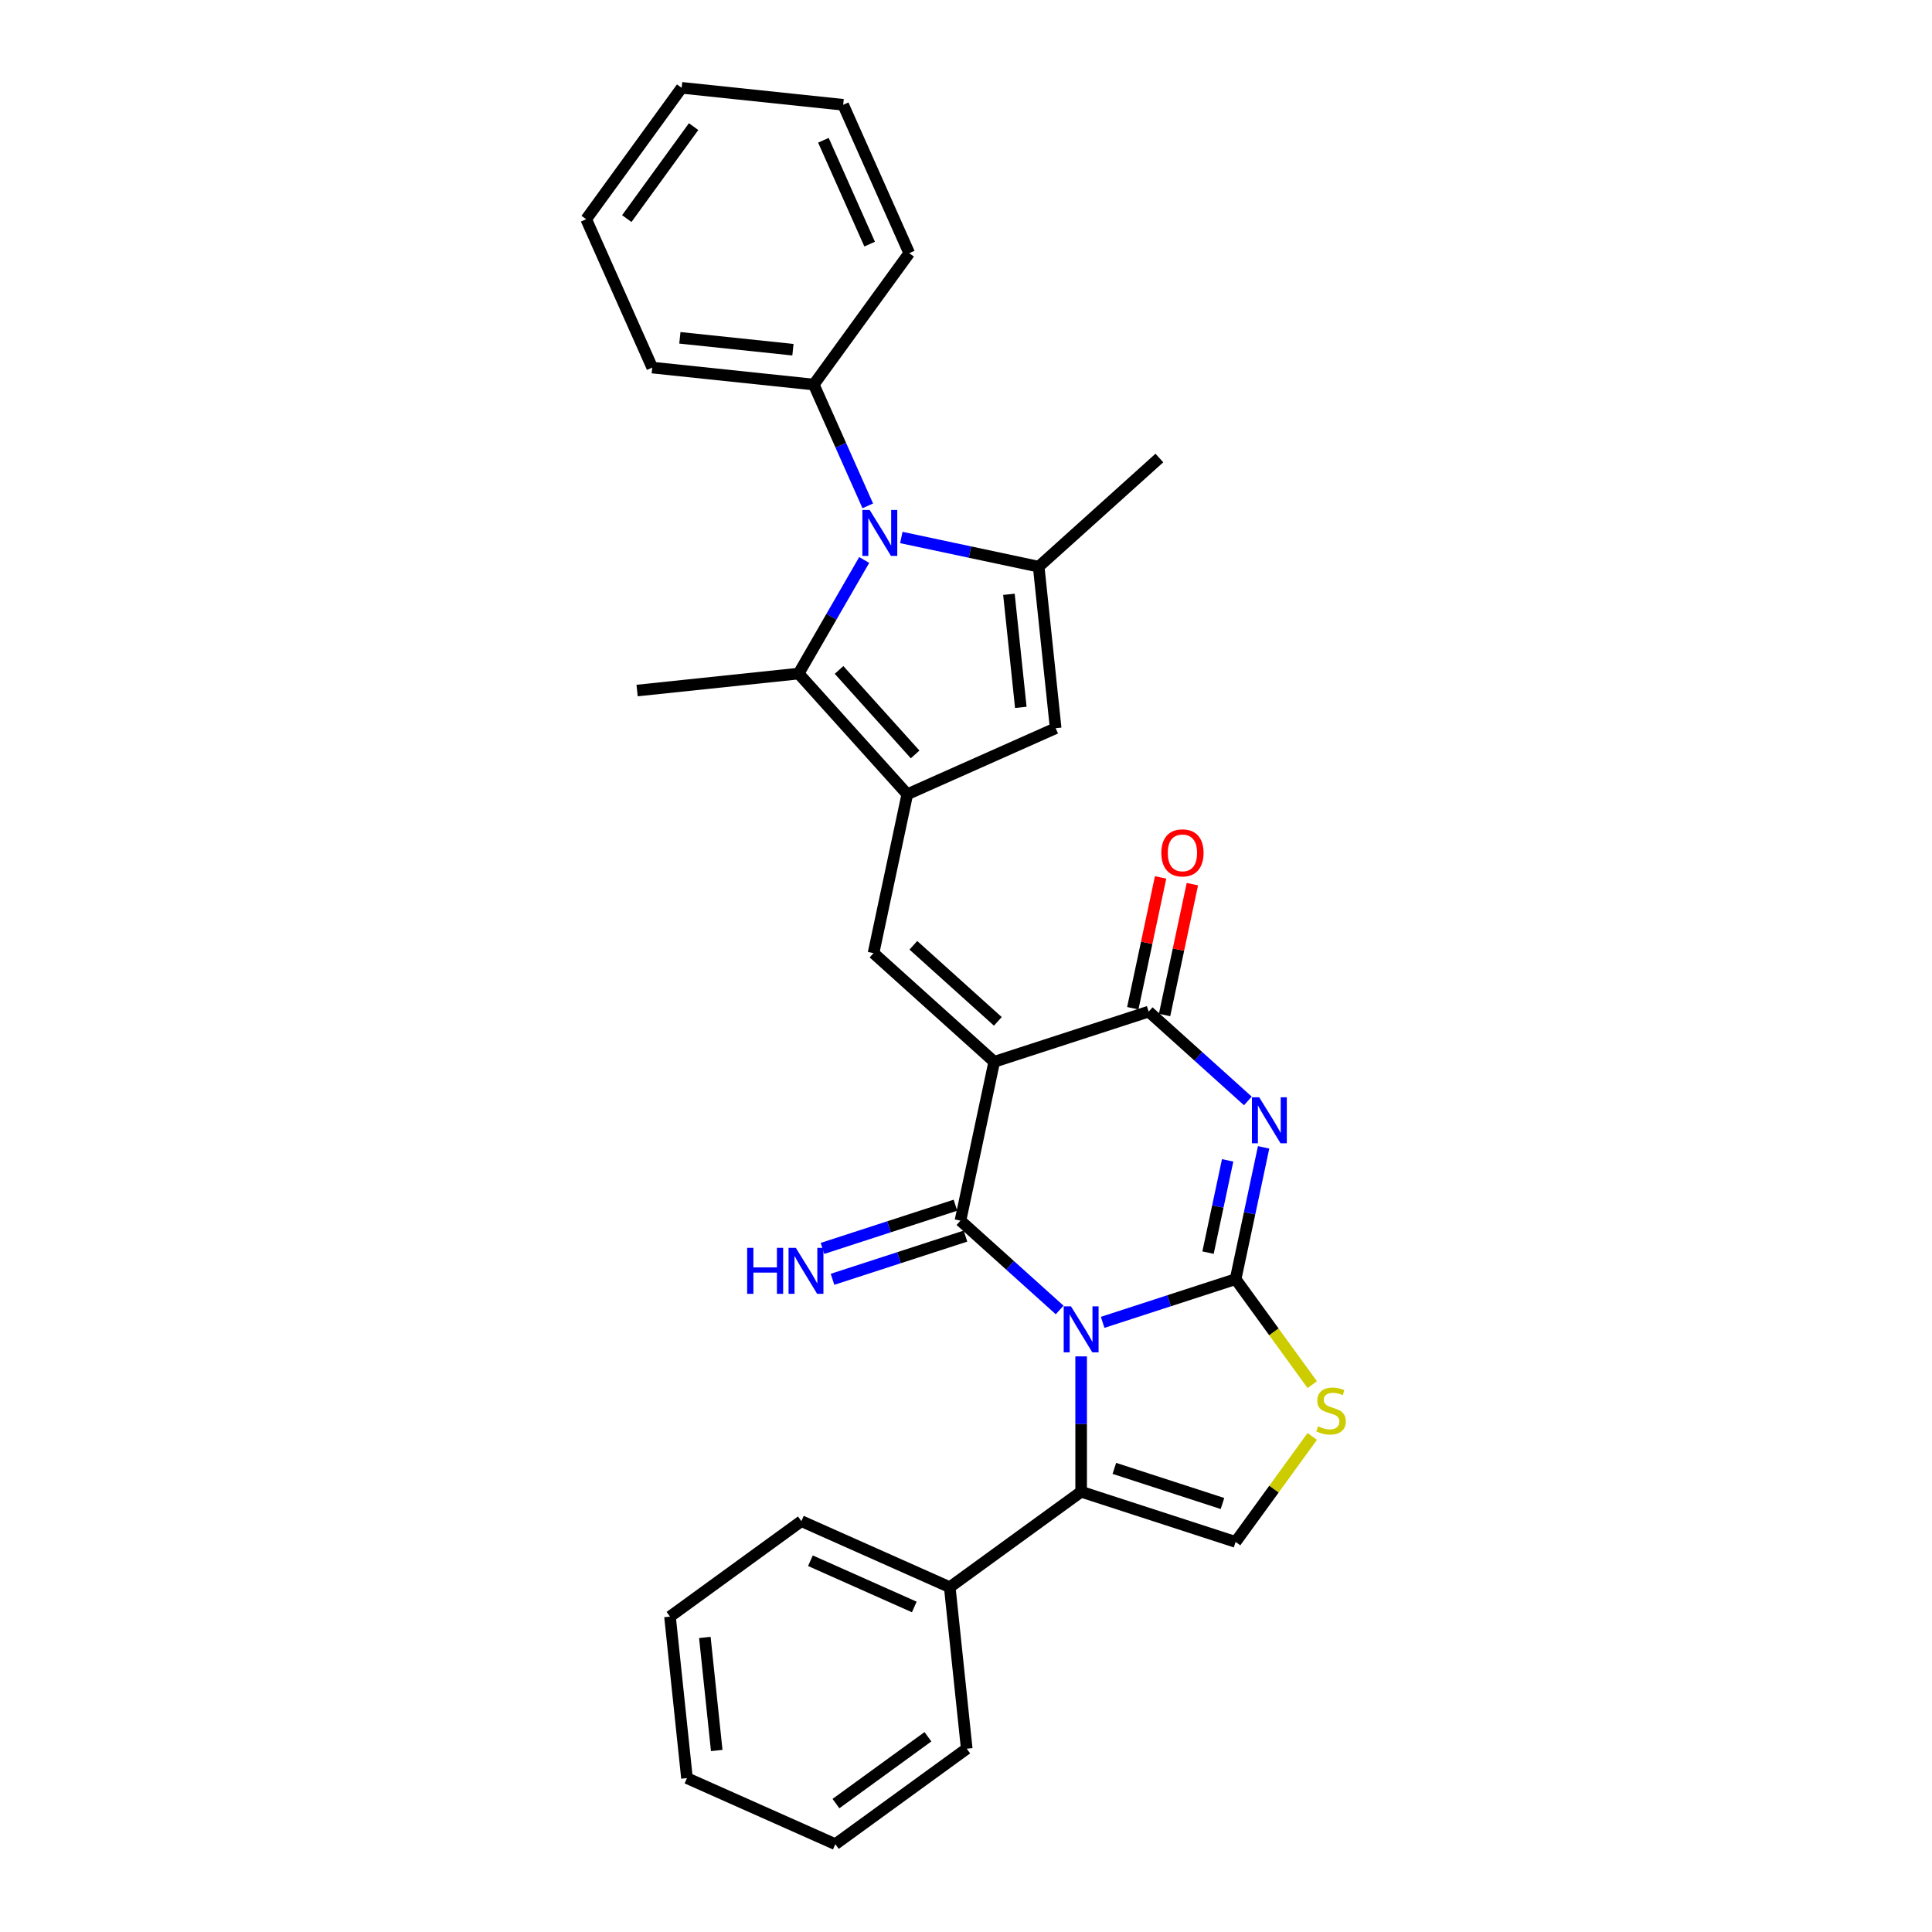 <?xml version='1.0' encoding='iso-8859-1'?>
<svg version='1.1' baseProfile='full'
              xmlns='http://www.w3.org/2000/svg'
                      xmlns:rdkit='http://www.rdkit.org/xml'
                      xmlns:xlink='http://www.w3.org/1999/xlink'
                  xml:space='preserve'
width='1000px' height='1000px' viewBox='0 0 1000 1000'>
<!-- END OF HEADER -->
<rect style='opacity:1.0;fill:#FFFFFF;stroke:none' width='1000' height='1000' x='0' y='0'> </rect>
<path class='bond-0' d='M 570.728,684.443 L 605.137,673.263' style='fill:none;fill-rule:evenodd;stroke:#0000FF;stroke-width:6px;stroke-linecap:butt;stroke-linejoin:miter;stroke-opacity:1' />
<path class='bond-0' d='M 605.137,673.263 L 639.547,662.083' style='fill:none;fill-rule:evenodd;stroke:#000000;stroke-width:6px;stroke-linecap:butt;stroke-linejoin:miter;stroke-opacity:1' />
<path class='bond-2' d='M 548.468,678.038 L 522.798,654.924' style='fill:none;fill-rule:evenodd;stroke:#0000FF;stroke-width:6px;stroke-linecap:butt;stroke-linejoin:miter;stroke-opacity:1' />
<path class='bond-2' d='M 522.798,654.924 L 497.128,631.811' style='fill:none;fill-rule:evenodd;stroke:#000000;stroke-width:6px;stroke-linecap:butt;stroke-linejoin:miter;stroke-opacity:1' />
<path class='bond-7' d='M 559.598,702.064 L 559.598,737.093' style='fill:none;fill-rule:evenodd;stroke:#0000FF;stroke-width:6px;stroke-linecap:butt;stroke-linejoin:miter;stroke-opacity:1' />
<path class='bond-7' d='M 559.598,737.093 L 559.598,772.122' style='fill:none;fill-rule:evenodd;stroke:#000000;stroke-width:6px;stroke-linecap:butt;stroke-linejoin:miter;stroke-opacity:1' />
<path class='bond-3' d='M 639.547,662.083 L 646.797,627.972' style='fill:none;fill-rule:evenodd;stroke:#000000;stroke-width:6px;stroke-linecap:butt;stroke-linejoin:miter;stroke-opacity:1' />
<path class='bond-3' d='M 646.797,627.972 L 654.047,593.862' style='fill:none;fill-rule:evenodd;stroke:#0000FF;stroke-width:6px;stroke-linecap:butt;stroke-linejoin:miter;stroke-opacity:1' />
<path class='bond-3' d='M 625.277,648.354 L 630.352,624.477' style='fill:none;fill-rule:evenodd;stroke:#000000;stroke-width:6px;stroke-linecap:butt;stroke-linejoin:miter;stroke-opacity:1' />
<path class='bond-3' d='M 630.352,624.477 L 635.427,600.599' style='fill:none;fill-rule:evenodd;stroke:#0000FF;stroke-width:6px;stroke-linecap:butt;stroke-linejoin:miter;stroke-opacity:1' />
<path class='bond-11' d='M 639.547,662.083 L 659.385,689.387' style='fill:none;fill-rule:evenodd;stroke:#000000;stroke-width:6px;stroke-linecap:butt;stroke-linejoin:miter;stroke-opacity:1' />
<path class='bond-11' d='M 659.385,689.387 L 679.223,716.692' style='fill:none;fill-rule:evenodd;stroke:#CCCC00;stroke-width:6px;stroke-linecap:butt;stroke-linejoin:miter;stroke-opacity:1' />
<path class='bond-1' d='M 514.605,549.585 L 497.128,631.811' style='fill:none;fill-rule:evenodd;stroke:#000000;stroke-width:6px;stroke-linecap:butt;stroke-linejoin:miter;stroke-opacity:1' />
<path class='bond-4' d='M 514.605,549.585 L 594.553,523.608' style='fill:none;fill-rule:evenodd;stroke:#000000;stroke-width:6px;stroke-linecap:butt;stroke-linejoin:miter;stroke-opacity:1' />
<path class='bond-8' d='M 514.605,549.585 L 452.135,493.336' style='fill:none;fill-rule:evenodd;stroke:#000000;stroke-width:6px;stroke-linecap:butt;stroke-linejoin:miter;stroke-opacity:1' />
<path class='bond-8' d='M 516.484,528.653 L 472.755,489.279' style='fill:none;fill-rule:evenodd;stroke:#000000;stroke-width:6px;stroke-linecap:butt;stroke-linejoin:miter;stroke-opacity:1' />
<path class='bond-14' d='M 494.53,623.816 L 460.121,634.996' style='fill:none;fill-rule:evenodd;stroke:#000000;stroke-width:6px;stroke-linecap:butt;stroke-linejoin:miter;stroke-opacity:1' />
<path class='bond-14' d='M 460.121,634.996 L 425.712,646.176' style='fill:none;fill-rule:evenodd;stroke:#0000FF;stroke-width:6px;stroke-linecap:butt;stroke-linejoin:miter;stroke-opacity:1' />
<path class='bond-14' d='M 499.725,639.805 L 465.316,650.986' style='fill:none;fill-rule:evenodd;stroke:#000000;stroke-width:6px;stroke-linecap:butt;stroke-linejoin:miter;stroke-opacity:1' />
<path class='bond-14' d='M 465.316,650.986 L 430.907,662.166' style='fill:none;fill-rule:evenodd;stroke:#0000FF;stroke-width:6px;stroke-linecap:butt;stroke-linejoin:miter;stroke-opacity:1' />
<path class='bond-31' d='M 645.894,569.836 L 620.224,546.722' style='fill:none;fill-rule:evenodd;stroke:#0000FF;stroke-width:6px;stroke-linecap:butt;stroke-linejoin:miter;stroke-opacity:1' />
<path class='bond-31' d='M 620.224,546.722 L 594.553,523.608' style='fill:none;fill-rule:evenodd;stroke:#000000;stroke-width:6px;stroke-linecap:butt;stroke-linejoin:miter;stroke-opacity:1' />
<path class='bond-16' d='M 602.776,525.356 L 609.973,491.498' style='fill:none;fill-rule:evenodd;stroke:#000000;stroke-width:6px;stroke-linecap:butt;stroke-linejoin:miter;stroke-opacity:1' />
<path class='bond-16' d='M 609.973,491.498 L 617.17,457.639' style='fill:none;fill-rule:evenodd;stroke:#FF0000;stroke-width:6px;stroke-linecap:butt;stroke-linejoin:miter;stroke-opacity:1' />
<path class='bond-16' d='M 586.331,521.86 L 593.528,488.002' style='fill:none;fill-rule:evenodd;stroke:#000000;stroke-width:6px;stroke-linecap:butt;stroke-linejoin:miter;stroke-opacity:1' />
<path class='bond-16' d='M 593.528,488.002 L 600.724,454.144' style='fill:none;fill-rule:evenodd;stroke:#FF0000;stroke-width:6px;stroke-linecap:butt;stroke-linejoin:miter;stroke-opacity:1' />
<path class='bond-5' d='M 469.612,411.11 L 452.135,493.336' style='fill:none;fill-rule:evenodd;stroke:#000000;stroke-width:6px;stroke-linecap:butt;stroke-linejoin:miter;stroke-opacity:1' />
<path class='bond-10' d='M 469.612,411.11 L 413.363,348.64' style='fill:none;fill-rule:evenodd;stroke:#000000;stroke-width:6px;stroke-linecap:butt;stroke-linejoin:miter;stroke-opacity:1' />
<path class='bond-10' d='M 473.669,390.49 L 434.295,346.761' style='fill:none;fill-rule:evenodd;stroke:#000000;stroke-width:6px;stroke-linecap:butt;stroke-linejoin:miter;stroke-opacity:1' />
<path class='bond-12' d='M 469.612,411.11 L 546.407,376.919' style='fill:none;fill-rule:evenodd;stroke:#000000;stroke-width:6px;stroke-linecap:butt;stroke-linejoin:miter;stroke-opacity:1' />
<path class='bond-6' d='M 447.309,289.844 L 430.336,319.242' style='fill:none;fill-rule:evenodd;stroke:#0000FF;stroke-width:6px;stroke-linecap:butt;stroke-linejoin:miter;stroke-opacity:1' />
<path class='bond-6' d='M 430.336,319.242 L 413.363,348.64' style='fill:none;fill-rule:evenodd;stroke:#000000;stroke-width:6px;stroke-linecap:butt;stroke-linejoin:miter;stroke-opacity:1' />
<path class='bond-15' d='M 449.159,261.835 L 435.181,230.44' style='fill:none;fill-rule:evenodd;stroke:#0000FF;stroke-width:6px;stroke-linecap:butt;stroke-linejoin:miter;stroke-opacity:1' />
<path class='bond-15' d='M 435.181,230.44 L 421.203,199.045' style='fill:none;fill-rule:evenodd;stroke:#000000;stroke-width:6px;stroke-linecap:butt;stroke-linejoin:miter;stroke-opacity:1' />
<path class='bond-33' d='M 466.524,278.205 L 502.072,285.761' style='fill:none;fill-rule:evenodd;stroke:#0000FF;stroke-width:6px;stroke-linecap:butt;stroke-linejoin:miter;stroke-opacity:1' />
<path class='bond-33' d='M 502.072,285.761 L 537.62,293.317' style='fill:none;fill-rule:evenodd;stroke:#000000;stroke-width:6px;stroke-linecap:butt;stroke-linejoin:miter;stroke-opacity:1' />
<path class='bond-13' d='M 559.598,772.122 L 639.547,798.099' style='fill:none;fill-rule:evenodd;stroke:#000000;stroke-width:6px;stroke-linecap:butt;stroke-linejoin:miter;stroke-opacity:1' />
<path class='bond-13' d='M 576.786,760.029 L 632.75,778.213' style='fill:none;fill-rule:evenodd;stroke:#000000;stroke-width:6px;stroke-linecap:butt;stroke-linejoin:miter;stroke-opacity:1' />
<path class='bond-17' d='M 559.598,772.122 L 491.59,821.533' style='fill:none;fill-rule:evenodd;stroke:#000000;stroke-width:6px;stroke-linecap:butt;stroke-linejoin:miter;stroke-opacity:1' />
<path class='bond-9' d='M 537.62,293.317 L 546.407,376.919' style='fill:none;fill-rule:evenodd;stroke:#000000;stroke-width:6px;stroke-linecap:butt;stroke-linejoin:miter;stroke-opacity:1' />
<path class='bond-9' d='M 522.218,307.615 L 528.369,366.136' style='fill:none;fill-rule:evenodd;stroke:#000000;stroke-width:6px;stroke-linecap:butt;stroke-linejoin:miter;stroke-opacity:1' />
<path class='bond-18' d='M 537.62,293.317 L 600.091,237.068' style='fill:none;fill-rule:evenodd;stroke:#000000;stroke-width:6px;stroke-linecap:butt;stroke-linejoin:miter;stroke-opacity:1' />
<path class='bond-19' d='M 413.363,348.64 L 329.761,357.427' style='fill:none;fill-rule:evenodd;stroke:#000000;stroke-width:6px;stroke-linecap:butt;stroke-linejoin:miter;stroke-opacity:1' />
<path class='bond-30' d='M 679.223,743.489 L 659.385,770.794' style='fill:none;fill-rule:evenodd;stroke:#CCCC00;stroke-width:6px;stroke-linecap:butt;stroke-linejoin:miter;stroke-opacity:1' />
<path class='bond-30' d='M 659.385,770.794 L 639.547,798.099' style='fill:none;fill-rule:evenodd;stroke:#000000;stroke-width:6px;stroke-linecap:butt;stroke-linejoin:miter;stroke-opacity:1' />
<path class='bond-20' d='M 421.203,199.045 L 337.601,190.258' style='fill:none;fill-rule:evenodd;stroke:#000000;stroke-width:6px;stroke-linecap:butt;stroke-linejoin:miter;stroke-opacity:1' />
<path class='bond-20' d='M 410.42,181.006 L 351.899,174.855' style='fill:none;fill-rule:evenodd;stroke:#000000;stroke-width:6px;stroke-linecap:butt;stroke-linejoin:miter;stroke-opacity:1' />
<path class='bond-21' d='M 421.203,199.045 L 470.614,131.036' style='fill:none;fill-rule:evenodd;stroke:#000000;stroke-width:6px;stroke-linecap:butt;stroke-linejoin:miter;stroke-opacity:1' />
<path class='bond-22' d='M 491.59,821.533 L 414.795,787.341' style='fill:none;fill-rule:evenodd;stroke:#000000;stroke-width:6px;stroke-linecap:butt;stroke-linejoin:miter;stroke-opacity:1' />
<path class='bond-22' d='M 473.233,831.763 L 419.476,807.829' style='fill:none;fill-rule:evenodd;stroke:#000000;stroke-width:6px;stroke-linecap:butt;stroke-linejoin:miter;stroke-opacity:1' />
<path class='bond-23' d='M 491.59,821.533 L 500.377,905.135' style='fill:none;fill-rule:evenodd;stroke:#000000;stroke-width:6px;stroke-linecap:butt;stroke-linejoin:miter;stroke-opacity:1' />
<path class='bond-27' d='M 337.601,190.258 L 303.41,113.463' style='fill:none;fill-rule:evenodd;stroke:#000000;stroke-width:6px;stroke-linecap:butt;stroke-linejoin:miter;stroke-opacity:1' />
<path class='bond-26' d='M 470.614,131.036 L 436.423,54.242' style='fill:none;fill-rule:evenodd;stroke:#000000;stroke-width:6px;stroke-linecap:butt;stroke-linejoin:miter;stroke-opacity:1' />
<path class='bond-26' d='M 450.126,126.355 L 426.192,72.599' style='fill:none;fill-rule:evenodd;stroke:#000000;stroke-width:6px;stroke-linecap:butt;stroke-linejoin:miter;stroke-opacity:1' />
<path class='bond-25' d='M 414.795,787.341 L 346.787,836.752' style='fill:none;fill-rule:evenodd;stroke:#000000;stroke-width:6px;stroke-linecap:butt;stroke-linejoin:miter;stroke-opacity:1' />
<path class='bond-24' d='M 500.377,905.135 L 432.369,954.545' style='fill:none;fill-rule:evenodd;stroke:#000000;stroke-width:6px;stroke-linecap:butt;stroke-linejoin:miter;stroke-opacity:1' />
<path class='bond-24' d='M 480.294,898.945 L 432.688,933.532' style='fill:none;fill-rule:evenodd;stroke:#000000;stroke-width:6px;stroke-linecap:butt;stroke-linejoin:miter;stroke-opacity:1' />
<path class='bond-28' d='M 432.369,954.545 L 355.574,920.354' style='fill:none;fill-rule:evenodd;stroke:#000000;stroke-width:6px;stroke-linecap:butt;stroke-linejoin:miter;stroke-opacity:1' />
<path class='bond-32' d='M 346.787,836.752 L 355.574,920.354' style='fill:none;fill-rule:evenodd;stroke:#000000;stroke-width:6px;stroke-linecap:butt;stroke-linejoin:miter;stroke-opacity:1' />
<path class='bond-32' d='M 364.826,847.535 L 370.977,906.056' style='fill:none;fill-rule:evenodd;stroke:#000000;stroke-width:6px;stroke-linecap:butt;stroke-linejoin:miter;stroke-opacity:1' />
<path class='bond-29' d='M 436.423,54.242 L 352.821,45.455' style='fill:none;fill-rule:evenodd;stroke:#000000;stroke-width:6px;stroke-linecap:butt;stroke-linejoin:miter;stroke-opacity:1' />
<path class='bond-34' d='M 303.41,113.463 L 352.821,45.455' style='fill:none;fill-rule:evenodd;stroke:#000000;stroke-width:6px;stroke-linecap:butt;stroke-linejoin:miter;stroke-opacity:1' />
<path class='bond-34' d='M 324.423,113.144 L 359.011,65.538' style='fill:none;fill-rule:evenodd;stroke:#000000;stroke-width:6px;stroke-linecap:butt;stroke-linejoin:miter;stroke-opacity:1' />
<path  class='atom-0' d='M 554.336 676.156
L 562.137 688.765
Q 562.91 690.01, 564.154 692.262
Q 565.399 694.515, 565.466 694.65
L 565.466 676.156
L 568.627 676.156
L 568.627 699.963
L 565.365 699.963
L 556.992 686.176
Q 556.017 684.562, 554.975 682.713
Q 553.966 680.864, 553.663 680.292
L 553.663 699.963
L 550.57 699.963
L 550.57 676.156
L 554.336 676.156
' fill='#0000FF'/>
<path  class='atom-4' d='M 651.762 567.954
L 659.563 580.563
Q 660.336 581.807, 661.58 584.06
Q 662.824 586.313, 662.892 586.447
L 662.892 567.954
L 666.052 567.954
L 666.052 591.76
L 662.791 591.76
L 654.418 577.974
Q 653.443 576.36, 652.401 574.511
Q 651.392 572.661, 651.089 572.09
L 651.089 591.76
L 647.996 591.76
L 647.996 567.954
L 651.762 567.954
' fill='#0000FF'/>
<path  class='atom-7' d='M 450.132 263.936
L 457.933 276.546
Q 458.707 277.79, 459.951 280.043
Q 461.195 282.295, 461.262 282.43
L 461.262 263.936
L 464.423 263.936
L 464.423 287.743
L 461.161 287.743
L 452.789 273.956
Q 451.814 272.342, 450.771 270.493
Q 449.762 268.644, 449.46 268.072
L 449.46 287.743
L 446.366 287.743
L 446.366 263.936
L 450.132 263.936
' fill='#0000FF'/>
<path  class='atom-12' d='M 682.232 738.262
Q 682.501 738.362, 683.611 738.833
Q 684.721 739.304, 685.931 739.607
Q 687.175 739.876, 688.386 739.876
Q 690.639 739.876, 691.95 738.8
Q 693.261 737.69, 693.261 735.773
Q 693.261 734.462, 692.589 733.655
Q 691.95 732.848, 690.941 732.411
Q 689.932 731.974, 688.251 731.469
Q 686.133 730.83, 684.855 730.225
Q 683.611 729.62, 682.703 728.342
Q 681.829 727.064, 681.829 724.912
Q 681.829 721.92, 683.846 720.07
Q 685.897 718.221, 689.932 718.221
Q 692.69 718.221, 695.817 719.532
L 695.043 722.121
Q 692.185 720.945, 690.033 720.945
Q 687.713 720.945, 686.435 721.92
Q 685.158 722.861, 685.191 724.509
Q 685.191 725.787, 685.83 726.56
Q 686.503 727.333, 687.444 727.77
Q 688.419 728.208, 690.033 728.712
Q 692.185 729.385, 693.463 730.057
Q 694.741 730.73, 695.649 732.108
Q 696.59 733.453, 696.59 735.773
Q 696.59 739.069, 694.371 740.851
Q 692.185 742.599, 688.52 742.599
Q 686.402 742.599, 684.788 742.128
Q 683.207 741.691, 681.324 740.918
L 682.232 738.262
' fill='#CCCC00'/>
<path  class='atom-15' d='M 386.732 645.884
L 389.96 645.884
L 389.96 656.005
L 402.132 656.005
L 402.132 645.884
L 405.36 645.884
L 405.36 669.691
L 402.132 669.691
L 402.132 658.695
L 389.96 658.695
L 389.96 669.691
L 386.732 669.691
L 386.732 645.884
' fill='#0000FF'/>
<path  class='atom-15' d='M 411.917 645.884
L 419.718 658.493
Q 420.491 659.738, 421.736 661.99
Q 422.98 664.243, 423.047 664.378
L 423.047 645.884
L 426.208 645.884
L 426.208 669.691
L 422.946 669.691
L 414.573 655.904
Q 413.598 654.29, 412.556 652.441
Q 411.547 650.592, 411.245 650.02
L 411.245 669.691
L 408.151 669.691
L 408.151 645.884
L 411.917 645.884
' fill='#0000FF'/>
<path  class='atom-17' d='M 601.103 441.45
Q 601.103 435.734, 603.927 432.539
Q 606.752 429.345, 612.031 429.345
Q 617.31 429.345, 620.135 432.539
Q 622.959 435.734, 622.959 441.45
Q 622.959 447.233, 620.101 450.529
Q 617.243 453.79, 612.031 453.79
Q 606.786 453.79, 603.927 450.529
Q 601.103 447.267, 601.103 441.45
M 612.031 451.1
Q 615.663 451.1, 617.613 448.679
Q 619.597 446.225, 619.597 441.45
Q 619.597 436.776, 617.613 434.422
Q 615.663 432.035, 612.031 432.035
Q 608.4 432.035, 606.416 434.389
Q 604.465 436.742, 604.465 441.45
Q 604.465 446.258, 606.416 448.679
Q 608.4 451.1, 612.031 451.1
' fill='#FF0000'/>
</svg>
